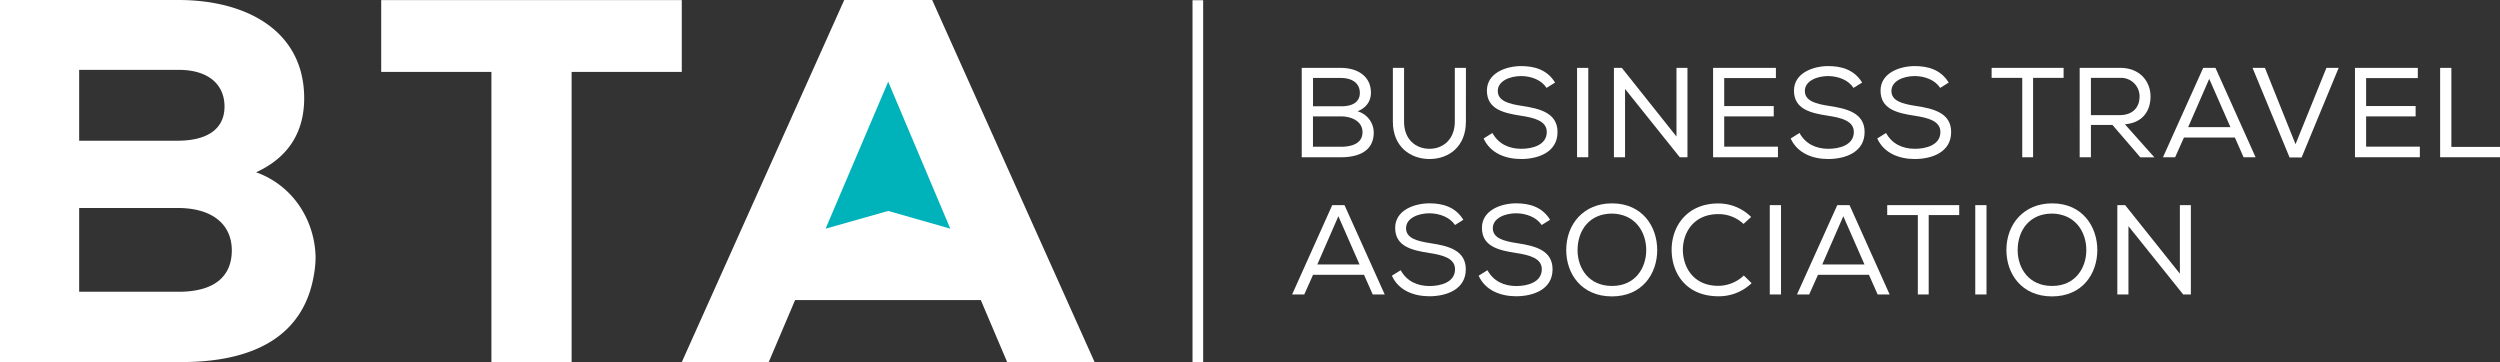 <?xml version="1.0" encoding="utf-8"?>
<svg xmlns="http://www.w3.org/2000/svg" id="Layer_6" data-name="Layer 6" viewBox="0 0 1079.12 156.44">
  <rect x="0" y="0" width="1079.12" height="156.44" fill="#333333" stroke="none"/>
  <defs>
    <style>.cls-1{fill:#fff;}.cls-2{fill:#00b2b9;}</style>
  </defs>
  <path class="cls-1" d="M609.7,57.1c0,3.59-2,6.51-5.79,8a9.59,9.59,0,0,1,7,9.15c0,8.27-6.89,10.69-14.22,10.69H579.83V46.36h16.86C603.69,46.36,609.7,49.78,609.7,57.1Zm-12.79,5.84c4.58,0,8-1.65,8-5.78,0-4.3-3.47-6.45-8.21-6.45h-12V62.94Zm-.22,17.47c4,0,9.37-1,9.37-6.33,0-4.8-5-6.78-9.15-6.78H584.68V80.41Z" transform="translate(-17.94 -17.06)"/>
  <path class="cls-1" d="M650.69,69.61c0,10.69-7.33,16.09-15.71,16.09-8.21,0-15.81-5.29-15.81-16.09V46.36H624V69.61c0,7.66,5.07,11.68,11,11.68s10.91-4.18,10.91-11.73V46.36h4.8Z" transform="translate(-17.94 -17.06)"/>
  <path class="cls-1" d="M674.6,49.89c-4.91,0-10.14,2.09-10.14,6.44s4.79,5.57,10.47,6.45c7.66,1.16,15.31,3,15.31,11.3,0,8.7-8.37,11.62-15.7,11.62-6.44,0-13.22-2.31-16.2-8.87l3.8-2.37c2.59,4.74,7.17,6.83,12.46,6.83,4.68,0,11-1.54,11-7.27,0-4.74-5.34-6.12-11.13-7-7.49-1.15-14.71-2.81-14.71-10.85,0-7.61,8.26-10.58,14.77-10.58,5.56,0,11.18,1.43,14.65,7.11L685.51,55C683.3,51.59,679,49.94,674.6,49.89Z" transform="translate(-17.94 -17.06)"/>
  <path class="cls-1" d="M703.52,46.36V84.93h-4.85V46.36Z" transform="translate(-17.94 -17.06)"/>
  <path class="cls-1" d="M741.59,76V46.36h4.74V84.93H743L719.39,55.45V84.93h-4.8V46.36H718Z" transform="translate(-17.94 -17.06)"/>
  <path class="cls-1" d="M784.51,46.36v4.41H762.19V62.83h21.38V67.3H762.19V80.36h23.2v4.57h-28V46.36Z" transform="translate(-17.94 -17.06)"/>
  <path class="cls-1" d="M807.1,49.89C802.19,49.89,797,52,797,56.33s4.79,5.57,10.47,6.45c7.66,1.16,15.32,3,15.32,11.3,0,8.7-8.38,11.62-15.71,11.62-6.44,0-13.22-2.31-16.2-8.87l3.81-2.37c2.59,4.74,7.16,6.83,12.45,6.83,4.68,0,11-1.54,11-7.27,0-4.74-5.34-6.12-11.13-7-7.49-1.15-14.71-2.81-14.71-10.85,0-7.61,8.27-10.58,14.77-10.58,5.56,0,11.18,1.43,14.65,7.11L818,55C815.8,51.59,811.45,49.94,807.1,49.89Z" transform="translate(-17.94 -17.06)"/>
  <path class="cls-1" d="M844.51,49.89c-4.91,0-10.14,2.09-10.14,6.44s4.79,5.57,10.47,6.45c7.66,1.16,15.31,3,15.31,11.3,0,8.7-8.37,11.62-15.7,11.62-6.44,0-13.22-2.31-16.2-8.87l3.8-2.37c2.59,4.74,7.17,6.83,12.46,6.83,4.68,0,11-1.54,11-7.27,0-4.74-5.34-6.12-11.13-7-7.49-1.15-14.71-2.81-14.71-10.85,0-7.61,8.26-10.58,14.77-10.58,5.56,0,11.18,1.43,14.65,7.11L855.42,55C853.21,51.59,848.86,49.94,844.51,49.89Z" transform="translate(-17.94 -17.06)"/>
  <path class="cls-1" d="M877.62,46.36h31.07v4.3H895.52V84.93h-4.68V50.66H877.62Z" transform="translate(-17.94 -17.06)"/>
  <path class="cls-1" d="M920.48,71V84.93h-4.85V46.36h17.52c8.66,0,13.06,6.06,13.06,12.34,0,5.79-3,11.35-11.07,12l12.73,14.27h-6.06L929.79,71Zm21-12.18a8,8,0,0,0-8.32-8.15H920.48V66.75h12.45C938.72,66.75,941.47,63.17,941.47,58.81Z" transform="translate(-17.94 -17.06)"/>
  <path class="cls-1" d="M991.56,84.93h-5.18l-3.75-8.49h-22l-3.8,8.49h-5.24l17.36-38.57h5.29Zm-29.1-13H980.7l-9.15-20.83Z" transform="translate(-17.94 -17.06)"/>
  <path class="cls-1" d="M1008.8,79.31l13.33-32.95h5.29l-16,38.68h-5.18l-16-38.68h5.35Z" transform="translate(-17.94 -17.06)"/>
  <path class="cls-1" d="M1061.58,46.36v4.41h-22.31V62.83h21.37V67.3h-21.37V80.36h23.19v4.57h-28V46.36Z" transform="translate(-17.94 -17.06)"/>
  <path class="cls-1" d="M1097.06,80.47v4.46h-25.84V46.36h4.85V80.47Z" transform="translate(-17.94 -17.06)"/>
  <path class="cls-1" d="M615.65,144.17h-5.18l-3.75-8.49h-22l-3.8,8.49h-5.24L593,105.6h5.29Zm-29.09-12.95h18.23l-9.14-20.83Z" transform="translate(-17.94 -17.06)"/>
  <path class="cls-1" d="M635,109.12c-4.9,0-10.14,2.1-10.14,6.45s4.79,5.57,10.47,6.45c7.66,1.16,15.32,3,15.32,11.29,0,8.71-8.38,11.63-15.71,11.63-6.44,0-13.22-2.31-16.2-8.87l3.81-2.37c2.59,4.74,7.16,6.83,12.45,6.83,4.68,0,11-1.54,11-7.27,0-4.74-5.34-6.12-11.13-7-7.49-1.16-14.71-2.81-14.71-10.85,0-7.61,8.27-10.58,14.77-10.58,5.56,0,11.18,1.43,14.66,7.1L646,114.19C643.74,110.83,639.39,109.18,635,109.12Z" transform="translate(-17.94 -17.06)"/>
  <path class="cls-1" d="M672.45,109.12c-4.91,0-10.14,2.1-10.14,6.45s4.79,5.57,10.47,6.45c7.66,1.16,15.32,3,15.32,11.29,0,8.71-8.38,11.63-15.71,11.63-6.44,0-13.22-2.31-16.2-8.87l3.8-2.37c2.59,4.74,7.17,6.83,12.46,6.83,4.68,0,11-1.54,11-7.27,0-4.74-5.34-6.12-11.13-7-7.49-1.16-14.71-2.81-14.71-10.85,0-7.61,8.27-10.58,14.77-10.58,5.56,0,11.18,1.43,14.65,7.1l-3.63,2.26C681.15,110.83,676.8,109.18,672.45,109.12Z" transform="translate(-17.94 -17.06)"/>
  <path class="cls-1" d="M733.27,125c0,10.14-6.39,20-19.56,20S694,135.19,694,125c0-11.24,7.55-20.16,19.73-20.16C726.83,104.83,733.27,114.8,733.27,125Zm-19.5-15.75c-9.86,0-14.88,7.38-14.88,15.75,0,7.77,4.74,15.49,14.88,15.49s14.76-7.88,14.76-15.49C728.53,117.22,723.85,109.46,713.77,109.24Z" transform="translate(-17.94 -17.06)"/>
  <path class="cls-1" d="M759.66,144.94c-13.72,0-20.16-9.75-20.16-20.06s6.77-20,20.16-20a20,20,0,0,1,14.16,5.84l-3.3,3a15.69,15.69,0,0,0-10.86-4.24c-10.36,0-15.32,7.6-15.32,15.59.17,7.82,4.91,15.37,15.32,15.37a16.15,16.15,0,0,0,11-4.46l3.36,3.3A20.3,20.3,0,0,1,759.66,144.94Z" transform="translate(-17.94 -17.06)"/>
  <path class="cls-1" d="M786.71,105.6v38.57h-4.85V105.6Z" transform="translate(-17.94 -17.06)"/>
  <path class="cls-1" d="M833.6,144.17h-5.18l-3.75-8.49h-22l-3.8,8.49H793.6L811,105.6h5.29Zm-29.09-12.95h18.23l-9.14-20.83Z" transform="translate(-17.94 -17.06)"/>
  <path class="cls-1" d="M832.55,105.6h31.08v4.3H850.46v34.27h-4.69V109.9H832.55Z" transform="translate(-17.94 -17.06)"/>
  <path class="cls-1" d="M875.41,105.6v38.57h-4.85V105.6Z" transform="translate(-17.94 -17.06)"/>
  <path class="cls-1" d="M923.24,125c0,10.14-6.39,20-19.56,20S884,135.19,884,125c0-11.24,7.55-20.16,19.72-20.16C916.79,104.83,923.24,114.8,923.24,125Zm-19.51-15.75c-9.86,0-14.87,7.38-14.87,15.75,0,7.77,4.74,15.49,14.87,15.49S918.5,132.6,918.5,125C918.5,117.22,913.82,109.46,903.73,109.24Z" transform="translate(-17.94 -17.06)"/>
  <path class="cls-1" d="M958.88,135.19V105.6h4.74v38.57h-3.3l-23.64-29.48v29.48h-4.8V105.6h3.37Z" transform="translate(-17.94 -17.06)"/>
  <rect class="cls-1" x="514.75" y="0.1" width="4.59" height="156.34"/>
  <polygon class="cls-1" points="343.2 129.52 331.81 156.31 294.29 156.31 364.41 0 402.37 0 472.49 156.31 434.75 156.31 423.36 129.52 343.2 129.52"/>
  <polygon class="cls-2" points="356.37 98.7 383.39 91.05 410.19 98.7 383.39 35.28 356.37 98.7"/>
  <path class="cls-1" d="M149.24,59.49c0,13.17-5.58,25-20.76,31.93,16.74,6,25.68,21.88,25.68,37.29a48.87,48.87,0,0,1-.9,8c-4.69,25.24-25.45,36.63-56.94,36.63H17.94V17.06H95C124.46,17.06,149.24,30.46,149.24,59.49ZM94.53,77.8c13.63,0,20.32-5.58,20.32-14.74S108.38,47.21,95,47.21H52.11V77.8ZM95,143c15.86,0,23-6.92,23-17.86s-8-18.31-23.45-18.31H52.11V143Z" transform="translate(-17.94 -17.06)"/>
  <path class="cls-1" d="M182.49,48.1v-31H312.23v31H264.67V173.38H230.06V48.1Z" transform="translate(-17.94 -17.06)"/>
</svg>